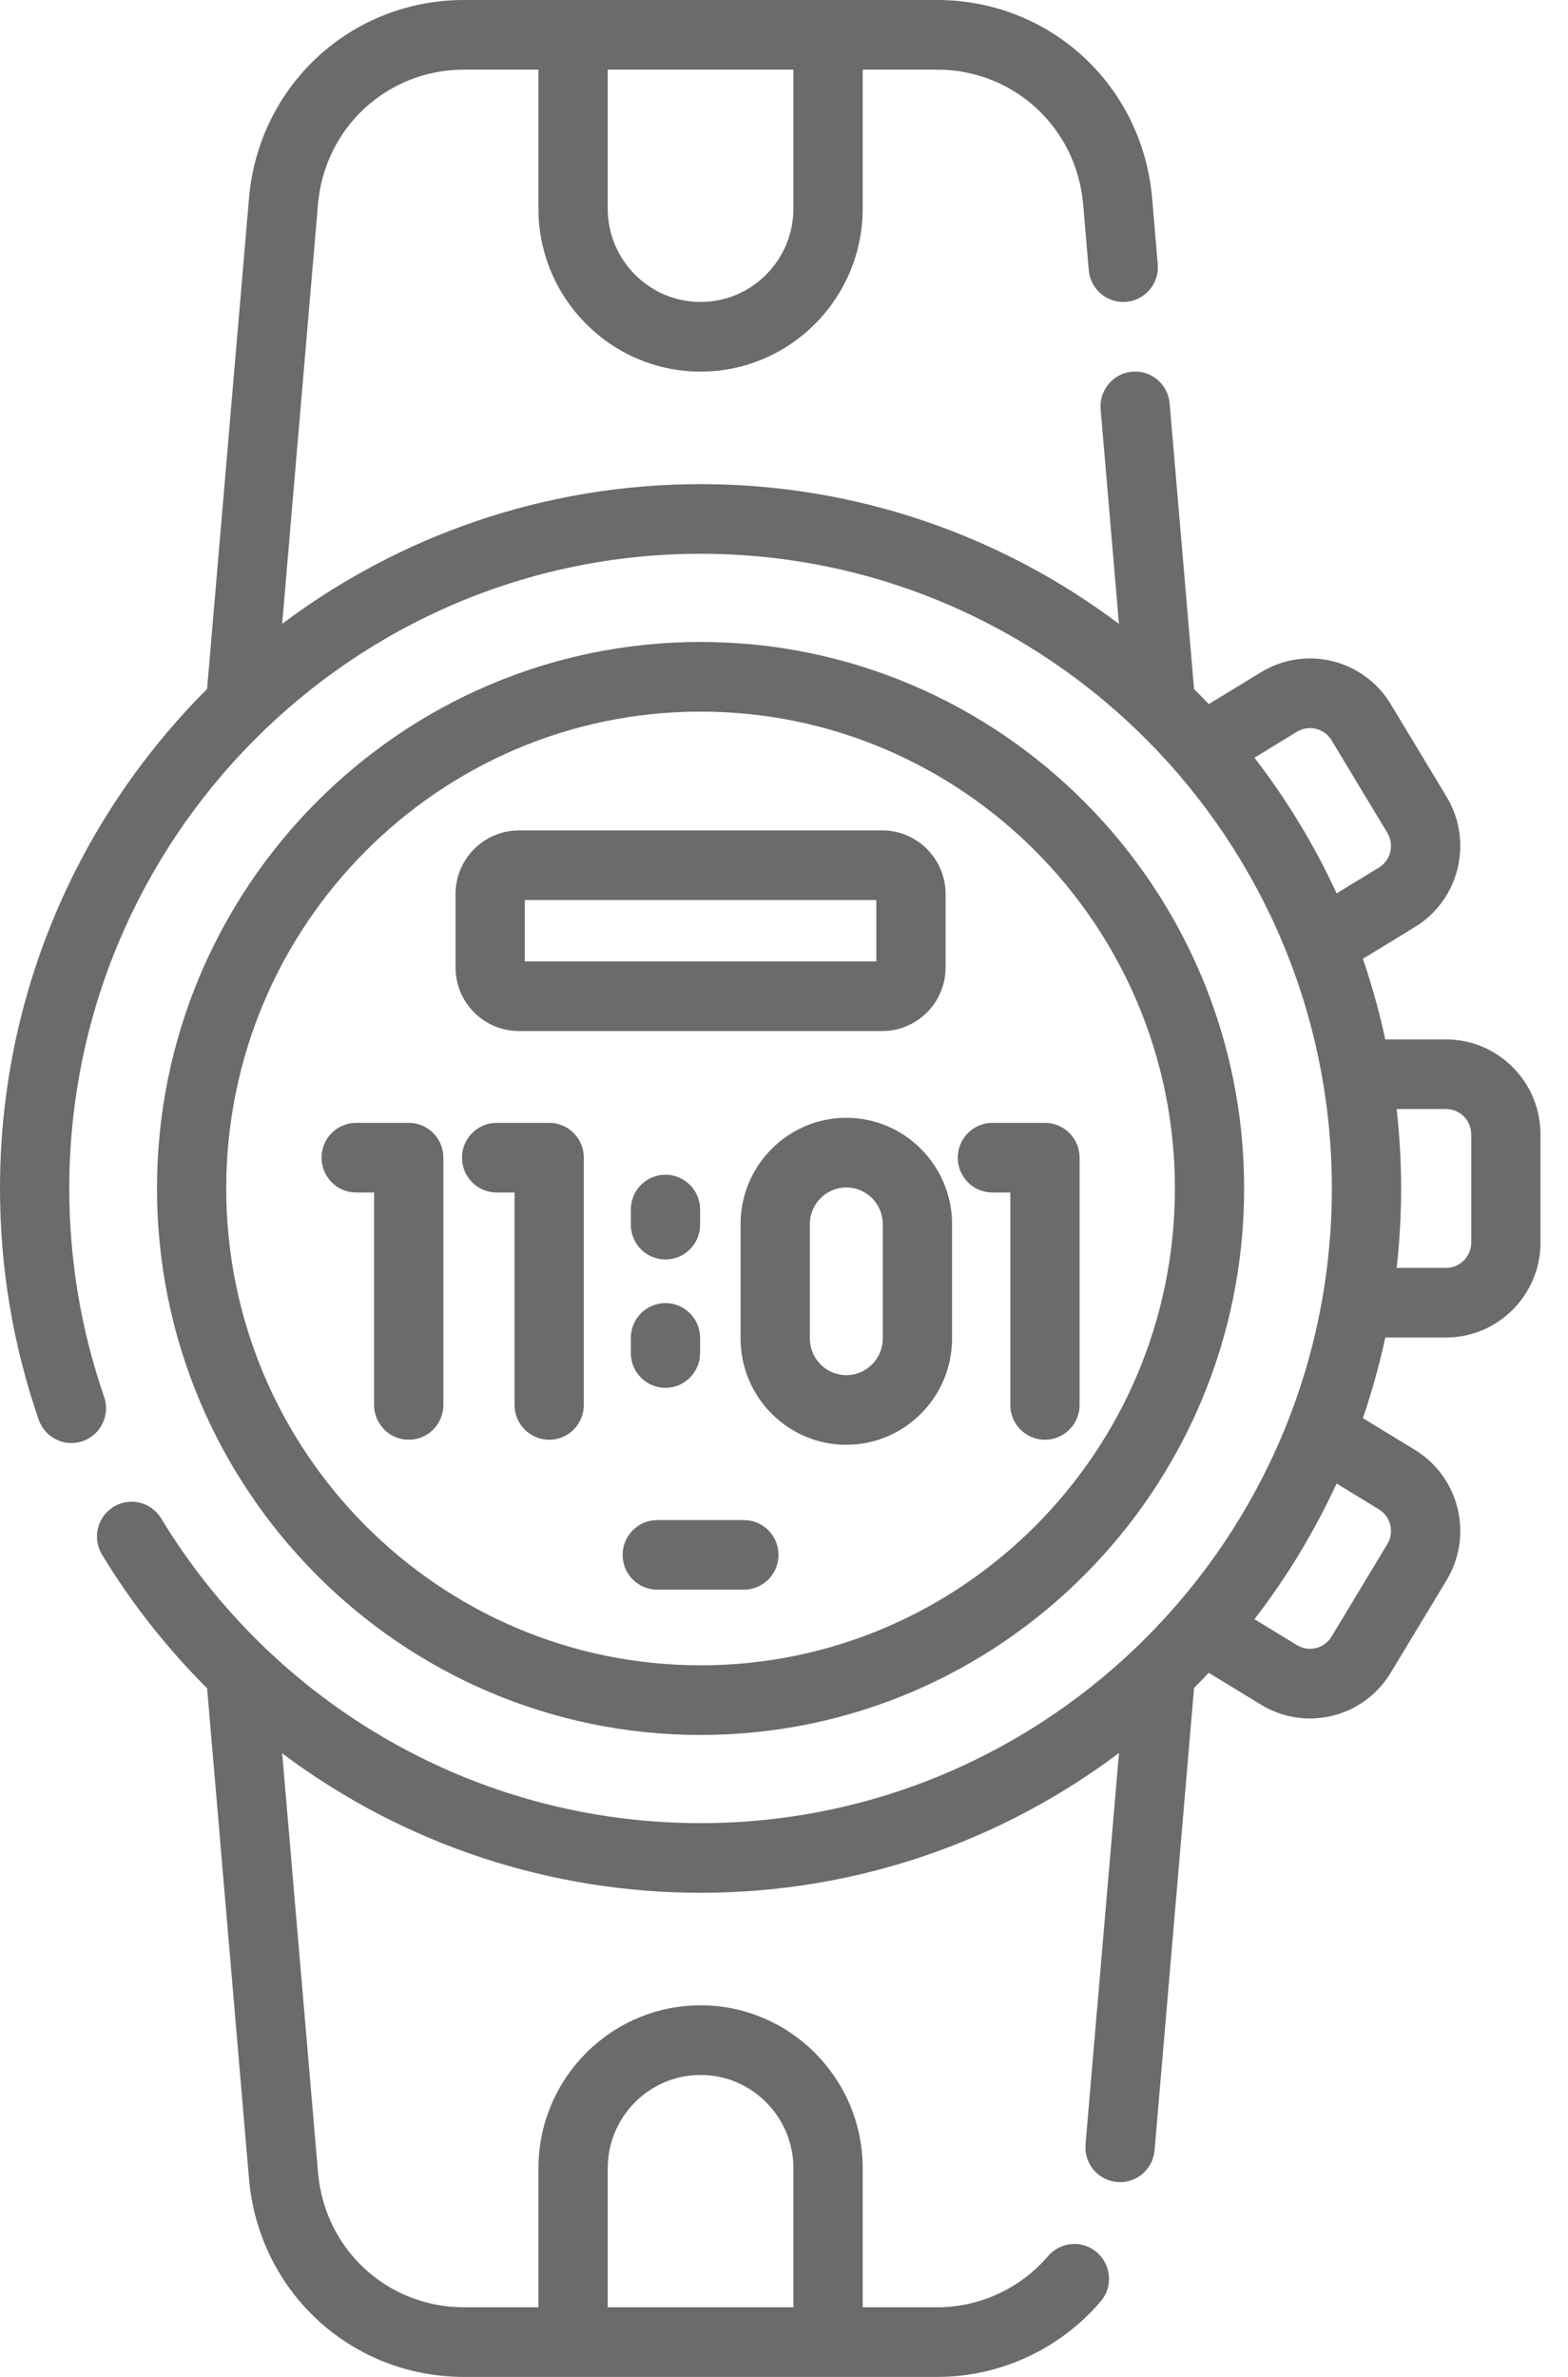 <svg width="33" height="50" viewBox="0 0 33 50" fill="none" xmlns="http://www.w3.org/2000/svg">
<path d="M14.744 36.496C21.052 36.496 26.184 31.339 26.184 25C26.184 18.661 21.052 13.504 14.744 13.504C8.436 13.504 3.304 18.661 3.304 25C3.304 31.339 8.436 36.496 14.744 36.496ZM14.744 14.969C20.248 14.969 24.727 19.469 24.727 25C24.727 30.531 20.248 35.031 14.744 35.031C9.24 35.031 4.761 30.531 4.761 25C4.761 19.469 9.24 14.969 14.744 14.969Z" fill="#6B6B6B"/>
<path d="M7.873 29.553C7.873 29.958 8.199 30.286 8.602 30.286C9.005 30.286 9.331 29.958 9.331 29.553V24.352C9.331 23.948 9.005 23.62 8.602 23.62H7.496C7.093 23.62 6.767 23.948 6.767 24.352C6.767 24.757 7.093 25.085 7.496 25.085H7.873V29.553Z" fill="#6B6B6B"/>
<path d="M11.558 23.62H10.452C10.049 23.62 9.723 23.948 9.723 24.352C9.723 24.757 10.049 25.085 10.452 25.085H10.829V29.553C10.829 29.958 11.156 30.286 11.558 30.286C11.961 30.286 12.287 29.958 12.287 29.553V24.352C12.287 23.948 11.961 23.62 11.558 23.62Z" fill="#6B6B6B"/>
<path d="M20.886 25.085H21.263V29.553C21.263 29.958 21.59 30.286 21.992 30.286C22.395 30.286 22.721 29.958 22.721 29.553V24.352C22.721 23.948 22.395 23.62 21.992 23.62H20.886C20.483 23.62 20.157 23.948 20.157 24.352C20.157 24.757 20.483 25.085 20.886 25.085Z" fill="#6B6B6B"/>
<path d="M17.811 23.514C16.584 23.514 15.586 24.517 15.586 25.75V28.155C15.586 29.389 16.584 30.392 17.811 30.392C19.038 30.392 20.037 29.389 20.037 28.155V25.75C20.037 24.517 19.038 23.514 17.811 23.514ZM18.579 28.155C18.579 28.581 18.235 28.927 17.811 28.927C17.388 28.927 17.044 28.581 17.044 28.155V25.75C17.044 25.325 17.388 24.979 17.811 24.979C18.235 24.979 18.579 25.325 18.579 25.75V28.155Z" fill="#6B6B6B"/>
<path d="M14.005 26.494C14.408 26.494 14.734 26.166 14.734 25.762V25.443C14.734 25.039 14.408 24.711 14.005 24.711C13.603 24.711 13.276 25.039 13.276 25.443V25.762C13.276 26.166 13.603 26.494 14.005 26.494Z" fill="#6B6B6B"/>
<path d="M13.276 28.462C13.276 28.866 13.603 29.194 14.005 29.194C14.408 29.194 14.734 28.866 14.734 28.462V28.144C14.734 27.739 14.408 27.411 14.005 27.411C13.603 27.411 13.276 27.739 13.276 28.144V28.462Z" fill="#6B6B6B"/>
<path d="M10.921 21.689H18.567C19.302 21.689 19.901 21.088 19.901 20.349V18.808C19.901 18.069 19.303 17.468 18.567 17.468H10.921C10.186 17.468 9.587 18.069 9.587 18.808V20.349C9.587 21.088 10.185 21.689 10.921 21.689ZM11.045 18.933H18.443V20.224H11.045V18.933Z" fill="#6B6B6B"/>
<path d="M15.655 31.976H13.833C13.43 31.976 13.104 32.303 13.104 32.708C13.104 33.113 13.43 33.44 13.833 33.44H15.655C16.058 33.44 16.384 33.113 16.384 32.708C16.384 32.303 16.058 31.976 15.655 31.976Z" fill="#6B6B6B"/>
<path d="M30.433 21.865H29.155C29.03 21.286 28.872 20.72 28.683 20.169L29.776 19.502C30.715 18.93 31.014 17.702 30.444 16.759L29.269 14.812C28.699 13.869 27.478 13.568 26.539 14.141L25.439 14.812C25.337 14.704 25.234 14.598 25.13 14.494L24.616 8.486C24.582 8.083 24.227 7.784 23.828 7.819C23.427 7.853 23.13 8.208 23.164 8.611L23.549 13.123C21.091 11.278 18.042 10.184 14.744 10.184C11.446 10.184 8.397 11.278 5.938 13.123L6.692 4.299C6.831 2.683 8.152 1.465 9.766 1.465H11.332V4.388C11.332 6.279 12.863 7.817 14.744 7.817C16.625 7.817 18.156 6.279 18.156 4.388V1.465H19.722C21.336 1.465 22.657 2.683 22.796 4.299L22.914 5.683C22.948 6.086 23.302 6.384 23.702 6.35C24.103 6.315 24.401 5.961 24.366 5.558L24.248 4.174C24.045 1.794 22.099 0 19.722 0H9.766C7.389 0 5.443 1.794 5.24 4.174L4.358 14.494C1.668 17.18 0 20.898 0 25C0 26.665 0.274 28.301 0.814 29.863C0.946 30.245 1.361 30.447 1.742 30.315C2.122 30.182 2.323 29.765 2.191 29.382C1.704 27.975 1.458 26.501 1.458 25C1.458 17.638 7.418 11.649 14.744 11.649C22.07 11.649 28.03 17.638 28.03 25C28.03 32.362 22.07 38.351 14.744 38.351C9.962 38.351 5.737 35.805 3.392 31.941C3.182 31.595 2.734 31.486 2.39 31.697C2.046 31.907 1.938 32.358 2.147 32.703C2.769 33.728 3.514 34.671 4.359 35.514L5.24 45.826C5.443 48.206 7.389 50 9.766 50H19.722C21.044 50 22.299 49.422 23.164 48.413C23.427 48.107 23.392 47.645 23.087 47.381C22.782 47.116 22.322 47.151 22.059 47.457C21.472 48.142 20.62 48.535 19.722 48.535H18.156V45.611C18.156 43.721 16.625 42.183 14.744 42.183C12.863 42.183 11.332 43.721 11.332 45.611V48.535H9.766C8.152 48.535 6.831 47.317 6.693 45.701L5.939 36.883C8.539 38.833 11.635 39.816 14.744 39.816C18.042 39.816 21.091 38.722 23.55 36.876L22.846 45.108C22.812 45.511 23.109 45.866 23.51 45.9C23.532 45.902 23.552 45.903 23.573 45.903C23.948 45.903 24.266 45.615 24.299 45.233L25.13 35.506C25.234 35.401 25.337 35.296 25.439 35.188L26.539 35.859C27.48 36.432 28.7 36.13 29.269 35.187L30.444 33.241C31.014 32.298 30.715 31.07 29.776 30.498L28.683 29.831C28.872 29.28 29.03 28.714 29.155 28.135H30.433C31.529 28.135 32.421 27.239 32.421 26.138V23.862C32.421 22.76 31.529 21.865 30.433 21.865ZM16.698 1.465V4.388C16.698 5.471 15.822 6.352 14.744 6.352C13.666 6.352 12.79 5.471 12.79 4.388V1.465H16.698ZM12.79 45.611C12.79 44.529 13.666 43.648 14.744 43.648C15.821 43.648 16.698 44.529 16.698 45.611V48.535H12.79V45.611H12.79ZM27.295 15.393C27.541 15.243 27.869 15.317 28.023 15.572L29.198 17.519C29.349 17.77 29.271 18.097 29.02 18.25L28.13 18.793C27.66 17.773 27.078 16.817 26.401 15.939L27.295 15.393ZM29.02 31.75C29.27 31.903 29.35 32.23 29.198 32.481L28.023 34.428C27.872 34.677 27.547 34.76 27.295 34.606L26.401 34.061C27.078 33.183 27.66 32.226 28.13 31.207L29.02 31.75ZM30.963 26.138C30.963 26.432 30.726 26.671 30.433 26.671H29.394C29.455 26.122 29.488 25.565 29.488 25C29.488 24.435 29.455 23.878 29.394 23.329H30.433C30.726 23.329 30.963 23.568 30.963 23.862V26.138Z" fill="#6B6B6B"/>
</svg>
